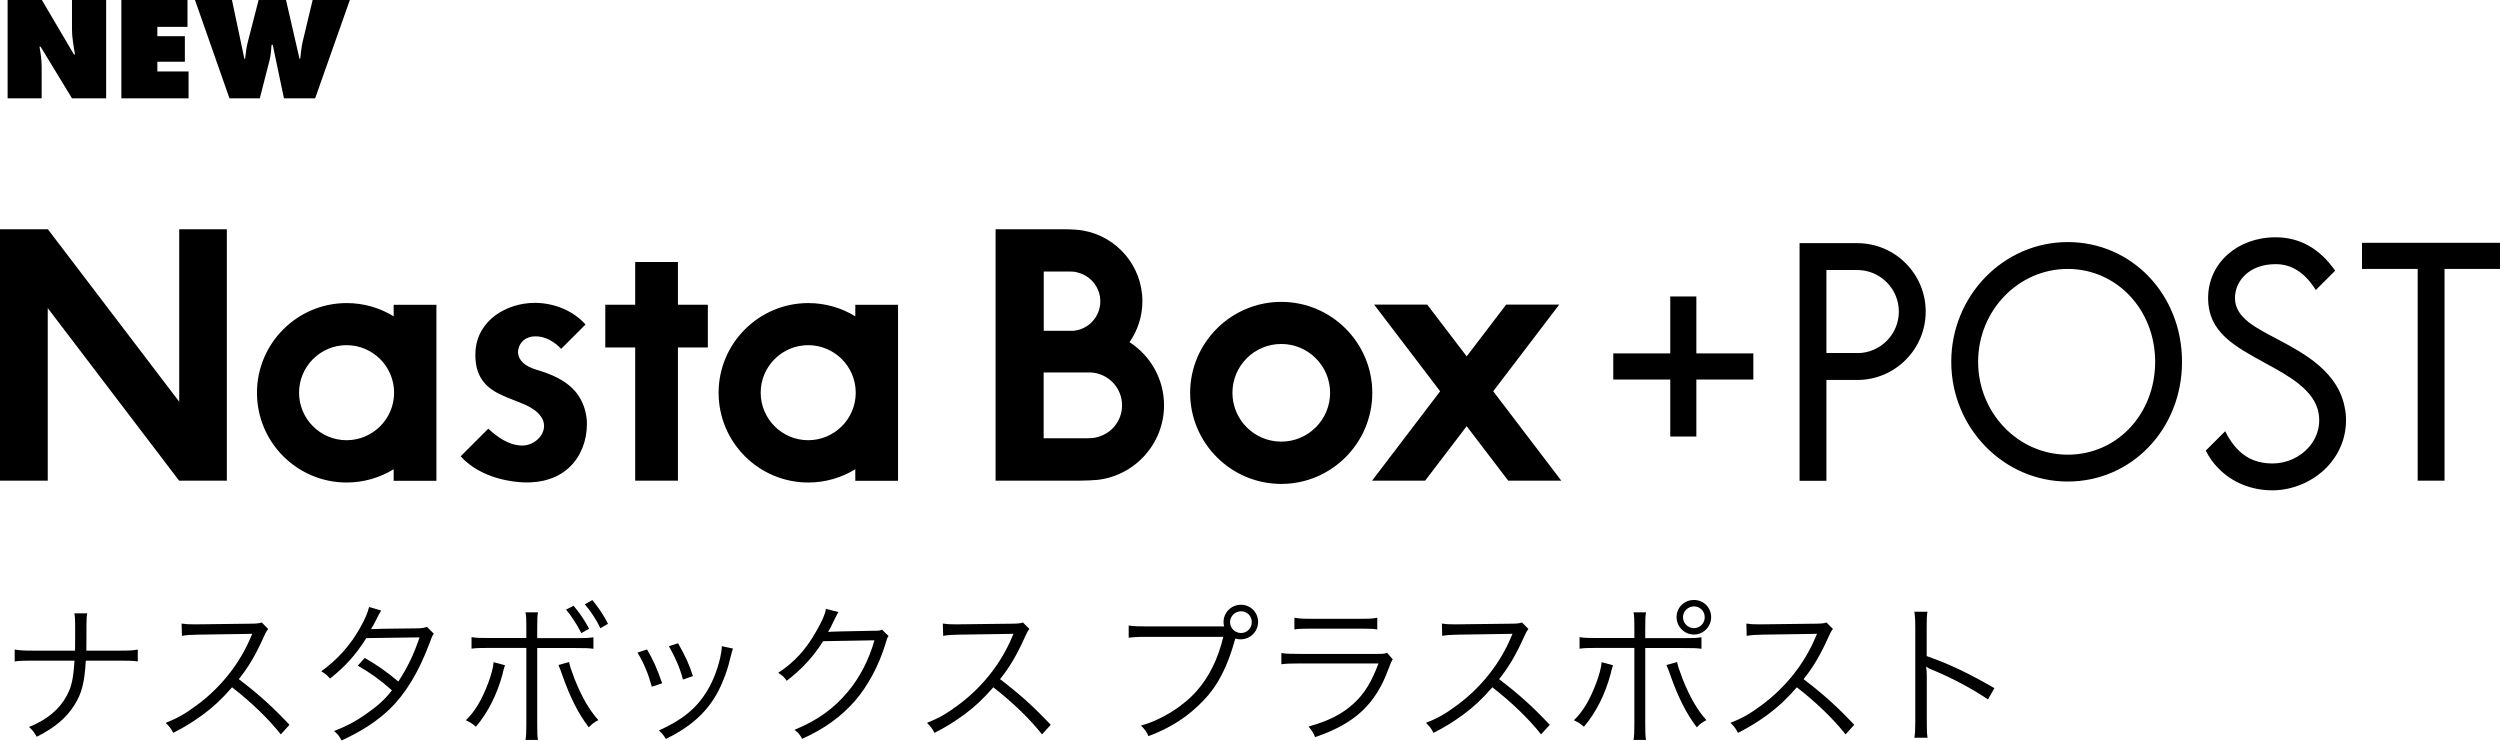 <?xml version="1.0" encoding="UTF-8"?><svg id="_レイヤー_2" xmlns="http://www.w3.org/2000/svg" width="229.89" height="68.1" viewBox="0 0 229.89 68.1"><g id="_レイヤー_2-2"><path d="M20.87,21.08h-4.39v15.86l-12.08-15.86H0v23.12h4.39v-15.87l12.08,15.87h4.39v-23.12ZM40.13,28.02v16.19h-3.93v-1.06c-1.26.77-2.74,1.22-4.32,1.22-4.56,0-8.25-3.7-8.25-8.25s3.7-8.25,8.25-8.25c1.59,0,3.07.45,4.32,1.22v-1.06h3.93ZM36.24,36.11c0-2.41-1.96-4.37-4.37-4.37s-4.37,1.96-4.37,4.37,1.96,4.37,4.37,4.37,4.37-1.96,4.37-4.37ZM65.09,28.02h-2.75v-3.93h-3.93v3.93h-2.75v3.93h2.75v12.25h3.93v-12.25h2.75v-3.93ZM82.58,28.02v16.19h-3.93v-1.06c-1.26.77-2.74,1.22-4.32,1.22-4.56,0-8.25-3.7-8.25-8.25s3.7-8.25,8.25-8.25c1.59,0,3.07.45,4.32,1.22v-1.06h3.93ZM78.69,36.11c0-2.41-1.96-4.37-4.37-4.37s-4.37,1.96-4.37,4.37,1.96,4.37,4.37,4.37,4.37-1.96,4.37-4.37ZM52.64,35.71c-.77-.74-1.8-1.27-3.34-1.72h0c-1.04-.31-1.63-.87-1.67-1.58h0s0-.01,0-.01c.04-.99.83-1.48,1.58-1.47.9-.04,1.81.52,2.39,1.15l2.24-2.24c-1.08-1.22-2.8-1.98-4.63-1.99-.01,0-.03,0-.04,0-2.55,0-5.32,1.58-5.45,4.53-.08,1.79.56,2.98,2.01,3.75.58.3,1.16.53,1.68.73.62.24,1.16.45,1.56.73.51.31,1.06.88,1.06,1.56,0,1.04-1.05,1.82-1.98,1.82-1.28,0-2.36-.82-3.15-1.55l-2.54,2.54c1.27,1.41,3.37,2.28,5.79,2.4,1.77.06,3.25-.44,4.28-1.46.98-.96,1.54-2.38,1.54-3.9,0-.02.08-1.93-1.34-3.29Z" fill="#000" stroke-width="0"/><path d="M117.82,44.5c-4.62,0-8.38-3.76-8.38-8.37s3.76-8.37,8.38-8.37,8.37,3.76,8.37,8.37-3.76,8.37-8.37,8.37ZM117.82,31.63c-2.48,0-4.49,2.01-4.49,4.49s2.01,4.49,4.49,4.49,4.49-2.01,4.49-4.49-2.01-4.49-4.49-4.49ZM143.57,44.2l-6.26-8.22,6.07-7.97h-4.88l-3.63,4.76-3.63-4.76h-4.88l6.07,7.97-6.26,8.22h4.88l3.82-5.01,3.82,5.01h4.88ZM103.87,31.46c.74-1.07,1.18-2.36,1.18-3.76,0-3.25-2.35-5.95-5.45-6.5-.32-.06-1.05-.12-1.8-.12h-6.25v23.12h7.73c.46,0,1.37-.04,1.62-.07,3.45-.38,6.14-3.32,6.14-6.86,0-2.44-1.27-4.58-3.18-5.81ZM99,25.04c1.24.25,2.18,1.35,2.18,2.67,0,1.43-1.1,2.6-2.5,2.71-.05,0-.27,0-.32,0-.06,0-2.38,0-2.38,0v-5.45s2.35,0,2.45,0c.26,0,.47.03.58.05ZM100.75,40.24c-.33.07-.91.06-.91.06h-3.87v-6.05h4.02s.27,0,.33,0c1.59.09,2.86,1.41,2.86,3.02,0,1.46-1.02,2.67-2.42,2.96Z" fill="#000" stroke-width="0"/><path d="M190.14,44.28c-5.9,0-10.71-4.94-10.71-11.01s4.8-11.01,10.71-11.01,10.51,4.84,10.51,11.01-4.62,11.01-10.51,11.01ZM190.14,24.73c-4.54,0-8.24,3.83-8.24,8.54s3.69,8.54,8.24,8.54,8.04-3.75,8.04-8.54-3.53-8.54-8.04-8.54ZM161.23,32.5h-5.24v-5.24h-2.4v5.24h-5.24v2.4h5.24v5.24h2.4v-5.24h5.24v-2.4ZM170.79,22.36h-2.84s-2.47,0-2.47,0v21.85h2.47v-9.27h2.84c3.47,0,6.29-2.82,6.29-6.29s-2.82-6.29-6.29-6.29ZM170.79,32.46h-2.84v-7.63h2.84c2.1,0,3.82,1.71,3.82,3.82s-1.71,3.82-3.82,3.82ZM215.65,37.69c-.52-3.45-3.76-5.19-6.13-6.45-2.07-1.1-4-2-4-3.84,0-1.54,1.28-3.11,3.74-3.11,1.48,0,2.69.78,3.69,2.38l1.78-1.78c-1.42-2.04-3.26-3.07-5.47-3.07-3.54,0-6.21,2.4-6.21,5.58s2.44,4.44,5.31,6.02c2,1.1,4.52,2.42,4.86,4.64.21,1.41-.36,2.42-.88,3.03-.82.96-2.08,1.53-3.37,1.53s-2.28-.41-3.06-1.15c-.53-.5-.99-1.18-1.29-1.82l-1.79,1.79c.31.6.69,1.15,1.16,1.62,1.27,1.31,3.04,2.03,4.98,2.03s3.95-.89,5.24-2.39c1.21-1.4,1.72-3.18,1.45-5.01ZM229.89,22.33h-12.69v2.4h5.12v19.47h2.47v-19.47h5.1v-2.4Z" fill="#000" stroke-width="0"/><path d="M.7,0h3.15l2.95,5.01h.1c-.13-.76-.28-1.54-.28-2.3V0h3.14v9.04h-3.14l-2.89-4.75h-.1c.11.62.2,1.21.2,1.81v2.94H.7V0Z" fill="#000" stroke-width="0"/><path d="M11.16,0h6.08v2.47h-2.77v.86h2.53v2.35h-2.53v.89h2.87v2.47h-6.18V0Z" fill="#000" stroke-width="0"/><path d="M21.33,0l1.14,5.4h.07c.06-.55.13-1.13.28-1.67l.96-3.73h2.52l1.24,5.4h.07c.05-.53.11-1.08.23-1.6l.91-3.8h3.42l-3.19,9.04h-2.87l-1.03-4.92h-.11c-.04.47-.06.92-.17,1.37l-.91,3.55h-2.79L17.93,0h3.41Z" fill="#000" stroke-width="0"/><path d="M11.03,59.83c.81,0,1.15-.01,1.64-.1v1.09c-.48-.06-.88-.07-1.62-.07h-3.16c-.11,1.96-.36,3.01-1.04,4.07-.74,1.19-1.82,2.1-3.47,2.93-.25-.43-.38-.59-.71-.9,1.64-.66,2.8-1.62,3.47-2.88.45-.84.6-1.55.71-3.22h-3.88c-.74,0-1.15.01-1.62.07v-1.09c.5.08.83.1,1.64.1h3.91c.01-.52.01-.8.01-1.23v-1.01c0-.56-.01-.85-.07-1.19h1.18c-.06.38-.06.41-.07,1.19v1.01q-.01,1.05-.01,1.23h3.11Z" fill="#000" stroke-width="0"/><path d="M25.82,67.53c-1.11-1.41-2.69-2.94-4.48-4.33-.98,1.12-1.67,1.76-2.67,2.51-.97.7-1.71,1.16-2.74,1.68-.22-.42-.34-.57-.69-.92,1.08-.43,1.76-.81,2.84-1.61,2.24-1.65,3.98-3.86,5-6.31.03-.08.04-.1.07-.17.03-.04.03-.06.04-.1-.13.01-.17.01-.34.01l-4.68.07c-.63.01-1.04.04-1.44.11l-.03-1.13c.38.06.63.07,1.11.07h.36l5-.06c.49-.01.66-.03.9-.11l.59.6c-.14.17-.24.34-.39.69-.78,1.74-1.44,2.84-2.31,3.92,1.83,1.4,3.07,2.51,4.66,4.2l-.8.88Z" fill="#000" stroke-width="0"/><path d="M35.04,56.16q-.18.27-.49.92c-.13.27-.27.5-.43.77q.2-.03,4.33-.07c.35-.01.6-.06.81-.14l.63.63c-.15.22-.17.27-.41.92-.97,2.6-2.2,4.62-3.65,6.02-1.18,1.12-2.56,2.03-4.42,2.88-.22-.42-.35-.57-.69-.87,1.19-.46,1.95-.87,2.9-1.53,1.09-.76,1.74-1.33,2.42-2.21-1.01-.91-2.03-1.64-3.14-2.27l.64-.71c1.19.69,1.96,1.23,3.09,2.17.83-1.25,1.46-2.58,1.95-4.06l-4.9.07c-.95,1.53-1.95,2.62-3.33,3.72-.32-.36-.45-.46-.81-.67,1.51-1.09,2.66-2.38,3.57-3.99.45-.81.71-1.41.83-1.92l1.11.32Z" fill="#000" stroke-width="0"/><path d="M46.44,61.17q-.06.14-.08.24l-.08.28-.07.31c-.5,1.86-1.36,3.56-2.45,4.83-.32-.29-.49-.39-.92-.6.83-.8,1.46-1.85,2.06-3.44.29-.78.46-1.44.49-1.9l1.06.29ZM48.4,57.74c0-.85-.01-1.11-.08-1.43h1.15c-.06.34-.07.59-.07,1.46v.91h3.53c.91,0,1.19-.01,1.64-.08v1.06c-.43-.06-.71-.07-1.61-.07h-3.56v6.97c0,.85.01,1.16.07,1.48h-1.15c.06-.32.08-.62.08-1.47v-6.99h-3.43c-.9,0-1.18.01-1.61.07v-1.06c.45.07.71.08,1.62.08h3.42v-.94ZM52.33,60.89c.07.35.2.74.52,1.58.66,1.64,1.3,2.76,2.17,3.75-.39.21-.55.32-.88.66-.98-1.29-1.72-2.77-2.44-4.82-.13-.38-.25-.69-.35-.91l.98-.27ZM52.74,55.7c.59.7.97,1.26,1.43,2.11l-.71.41c-.42-.83-1.04-1.75-1.41-2.16l.7-.36ZM54.47,55.18c.63.78.98,1.3,1.44,2.18l-.7.41c-.31-.67-.88-1.57-1.43-2.2l.69-.39Z" fill="#000" stroke-width="0"/><path d="M59.5,59.72c.56.97.87,1.62,1.39,3.11l-.95.32c-.34-1.23-.73-2.17-1.32-3.14l.88-.29ZM67.4,59.63q-.08.22-.31,1.13c-.22.98-.73,2.27-1.23,3.14-.99,1.71-2.46,3-4.63,4.05-.21-.35-.32-.49-.64-.78,2.16-.97,3.47-2.04,4.44-3.65.53-.88.94-1.93,1.19-3.01.1-.46.15-.78.15-.95v-.14l1.04.22ZM62.36,59.16c.74,1.33.99,1.89,1.36,3.01l-.92.32c-.25-.99-.69-2.02-1.29-3.07l.85-.27Z" fill="#000" stroke-width="0"/><path d="M77.1,56.29q-.13.18-.31.57c-.36.76-.49.99-.64,1.25q.18-.04,4.23-.11c.49,0,.53-.01.73-.1l.6.59c-.13.17-.13.18-.28.69-.59,1.97-1.61,3.88-2.8,5.26-1.29,1.47-2.83,2.58-4.87,3.5-.22-.41-.34-.55-.7-.83,2.11-.87,3.6-1.93,4.94-3.54,1.08-1.3,1.92-2.94,2.41-4.69l-4.72.08c-.85,1.37-1.97,2.6-3.35,3.64-.24-.35-.38-.48-.78-.73,1.48-.97,2.55-2.13,3.51-3.84.53-.92.81-1.55.88-2.04l1.15.29Z" fill="#000" stroke-width="0"/><path d="M95.82,67.53c-1.11-1.41-2.69-2.94-4.48-4.33-.98,1.12-1.67,1.76-2.67,2.51-.97.7-1.71,1.16-2.74,1.68-.22-.42-.34-.57-.69-.92,1.08-.43,1.76-.81,2.84-1.61,2.24-1.65,3.98-3.86,5-6.31.03-.08.04-.1.07-.17.03-.04.03-.06.04-.1-.13.01-.17.01-.34.01l-4.68.07c-.63.01-1.04.04-1.44.11l-.03-1.13c.38.06.63.07,1.11.07h.36l5-.06c.49-.01.66-.03.9-.11l.59.6c-.14.17-.24.34-.39.69-.78,1.74-1.44,2.84-2.31,3.92,1.83,1.4,3.07,2.51,4.66,4.2l-.8.88Z" fill="#000" stroke-width="0"/><path d="M112.57,57.62c-.04-.15-.06-.28-.06-.41,0-.88.71-1.6,1.6-1.6s1.58.71,1.58,1.58-.71,1.6-1.6,1.6c-.15,0-.29-.01-.49-.07t-.03.08c-.69,2.49-1.58,4.24-2.86,5.57-1.46,1.53-3.04,2.55-5.1,3.32-.2-.43-.35-.63-.69-.97,1.88-.52,3.86-1.75,5.12-3.18,1.15-1.3,1.96-2.94,2.45-4.98h-7.13c-.81,0-1.15.03-1.57.08v-1.12c.5.07.83.08,1.58.08h7.17ZM113.11,57.2c0,.56.45,1.01,1.01,1.01s.99-.45.99-1.01-.45-.99-.99-.99-1.01.45-1.01.99Z" fill="#000" stroke-width="0"/><path d="M117.82,60.05c.5.07.8.08,1.64.08h7.18c.52,0,.67-.01.91-.1l.52.6c-.13.2-.15.27-.39.88-1.19,3.26-3.12,5.05-6.75,6.27-.17-.41-.27-.56-.6-.97,1.88-.53,3.11-1.16,4.16-2.13.99-.91,1.62-1.95,2.27-3.67h-7.31c-.74,0-1.15.01-1.62.07v-1.05ZM119.03,56.8c.41.08.69.1,1.47.1h4.68c.78,0,1.06-.01,1.47-.1v1.08c-.38-.06-.71-.07-1.46-.07h-4.7c-.74,0-1.08.01-1.46.07v-1.08Z" fill="#000" stroke-width="0"/><path d="M141.71,67.53c-1.11-1.41-2.69-2.94-4.48-4.33-.98,1.12-1.67,1.76-2.67,2.51-.97.7-1.71,1.16-2.74,1.68-.22-.42-.34-.57-.69-.92,1.08-.43,1.76-.81,2.84-1.61,2.24-1.65,3.98-3.86,5-6.31.03-.08.04-.1.07-.17.03-.04.03-.06.04-.1-.13.01-.17.01-.34.01l-4.68.07c-.63.01-1.04.04-1.44.11l-.03-1.13c.38.06.63.07,1.11.07h.36l5-.06c.49-.01.66-.03.9-.11l.59.6c-.14.17-.24.34-.39.69-.78,1.74-1.44,2.84-2.31,3.92,1.83,1.4,3.07,2.51,4.66,4.2l-.8.88Z" fill="#000" stroke-width="0"/><path d="M148.33,61.17q-.06.14-.08.24l-.08.28-.07.31c-.5,1.86-1.36,3.56-2.45,4.83-.32-.29-.49-.39-.92-.6.83-.8,1.46-1.85,2.06-3.44.29-.78.46-1.44.49-1.9l1.06.29ZM150.29,57.74c0-.85-.01-1.11-.08-1.43h1.15c-.06.34-.07.59-.07,1.46v.91h3.53c.91,0,1.19-.01,1.64-.08v1.06c-.43-.06-.71-.07-1.61-.07h-3.56v6.97c0,.85.01,1.16.07,1.48h-1.15c.06-.32.08-.62.08-1.47v-6.99h-3.43c-.9,0-1.18.01-1.61.07v-1.06c.45.07.71.08,1.62.08h3.42v-.94ZM154.22,60.89c.07.35.2.74.52,1.58.66,1.64,1.3,2.76,2.17,3.75-.39.21-.55.32-.88.66-.98-1.29-1.72-2.77-2.44-4.82-.13-.38-.25-.69-.35-.91l.98-.27ZM157.35,56.75c0,.88-.71,1.6-1.58,1.6s-1.6-.71-1.6-1.6.71-1.58,1.6-1.58,1.58.7,1.58,1.58ZM154.76,56.75c0,.56.45,1.01,1.01,1.01s.99-.45.99-1.01-.45-.99-.99-.99-1.01.45-1.01.99Z" fill="#000" stroke-width="0"/><path d="M169.71,67.53c-1.11-1.41-2.69-2.94-4.48-4.33-.98,1.12-1.67,1.76-2.67,2.51-.97.7-1.71,1.16-2.74,1.68-.22-.42-.34-.57-.69-.92,1.08-.43,1.76-.81,2.84-1.61,2.24-1.65,3.98-3.86,5-6.31.03-.08.04-.1.07-.17.03-.04.03-.06.04-.1-.13.01-.17.01-.34.01l-4.68.07c-.63.01-1.04.04-1.44.11l-.03-1.13c.38.06.63.07,1.11.07h.36l5-.06c.49-.01.66-.03.9-.11l.59.6c-.14.17-.24.34-.39.69-.78,1.74-1.44,2.84-2.31,3.92,1.83,1.4,3.07,2.51,4.66,4.2l-.8.88Z" fill="#000" stroke-width="0"/><path d="M176.04,67.84c.06-.38.08-.71.08-1.47v-8.69c0-.74-.03-1.08-.08-1.43h1.2c-.06.36-.07.66-.07,1.46v2.62c2.16.77,3.78,1.54,6.23,2.95l-.6,1.04c-1.32-.92-3.25-1.96-5.22-2.77-.21-.08-.31-.14-.43-.24h-.03c.04.29.06.49.06.84v4.21c0,.78.01,1.09.07,1.48h-1.2Z" fill="#000" stroke-width="0"/></g></svg>